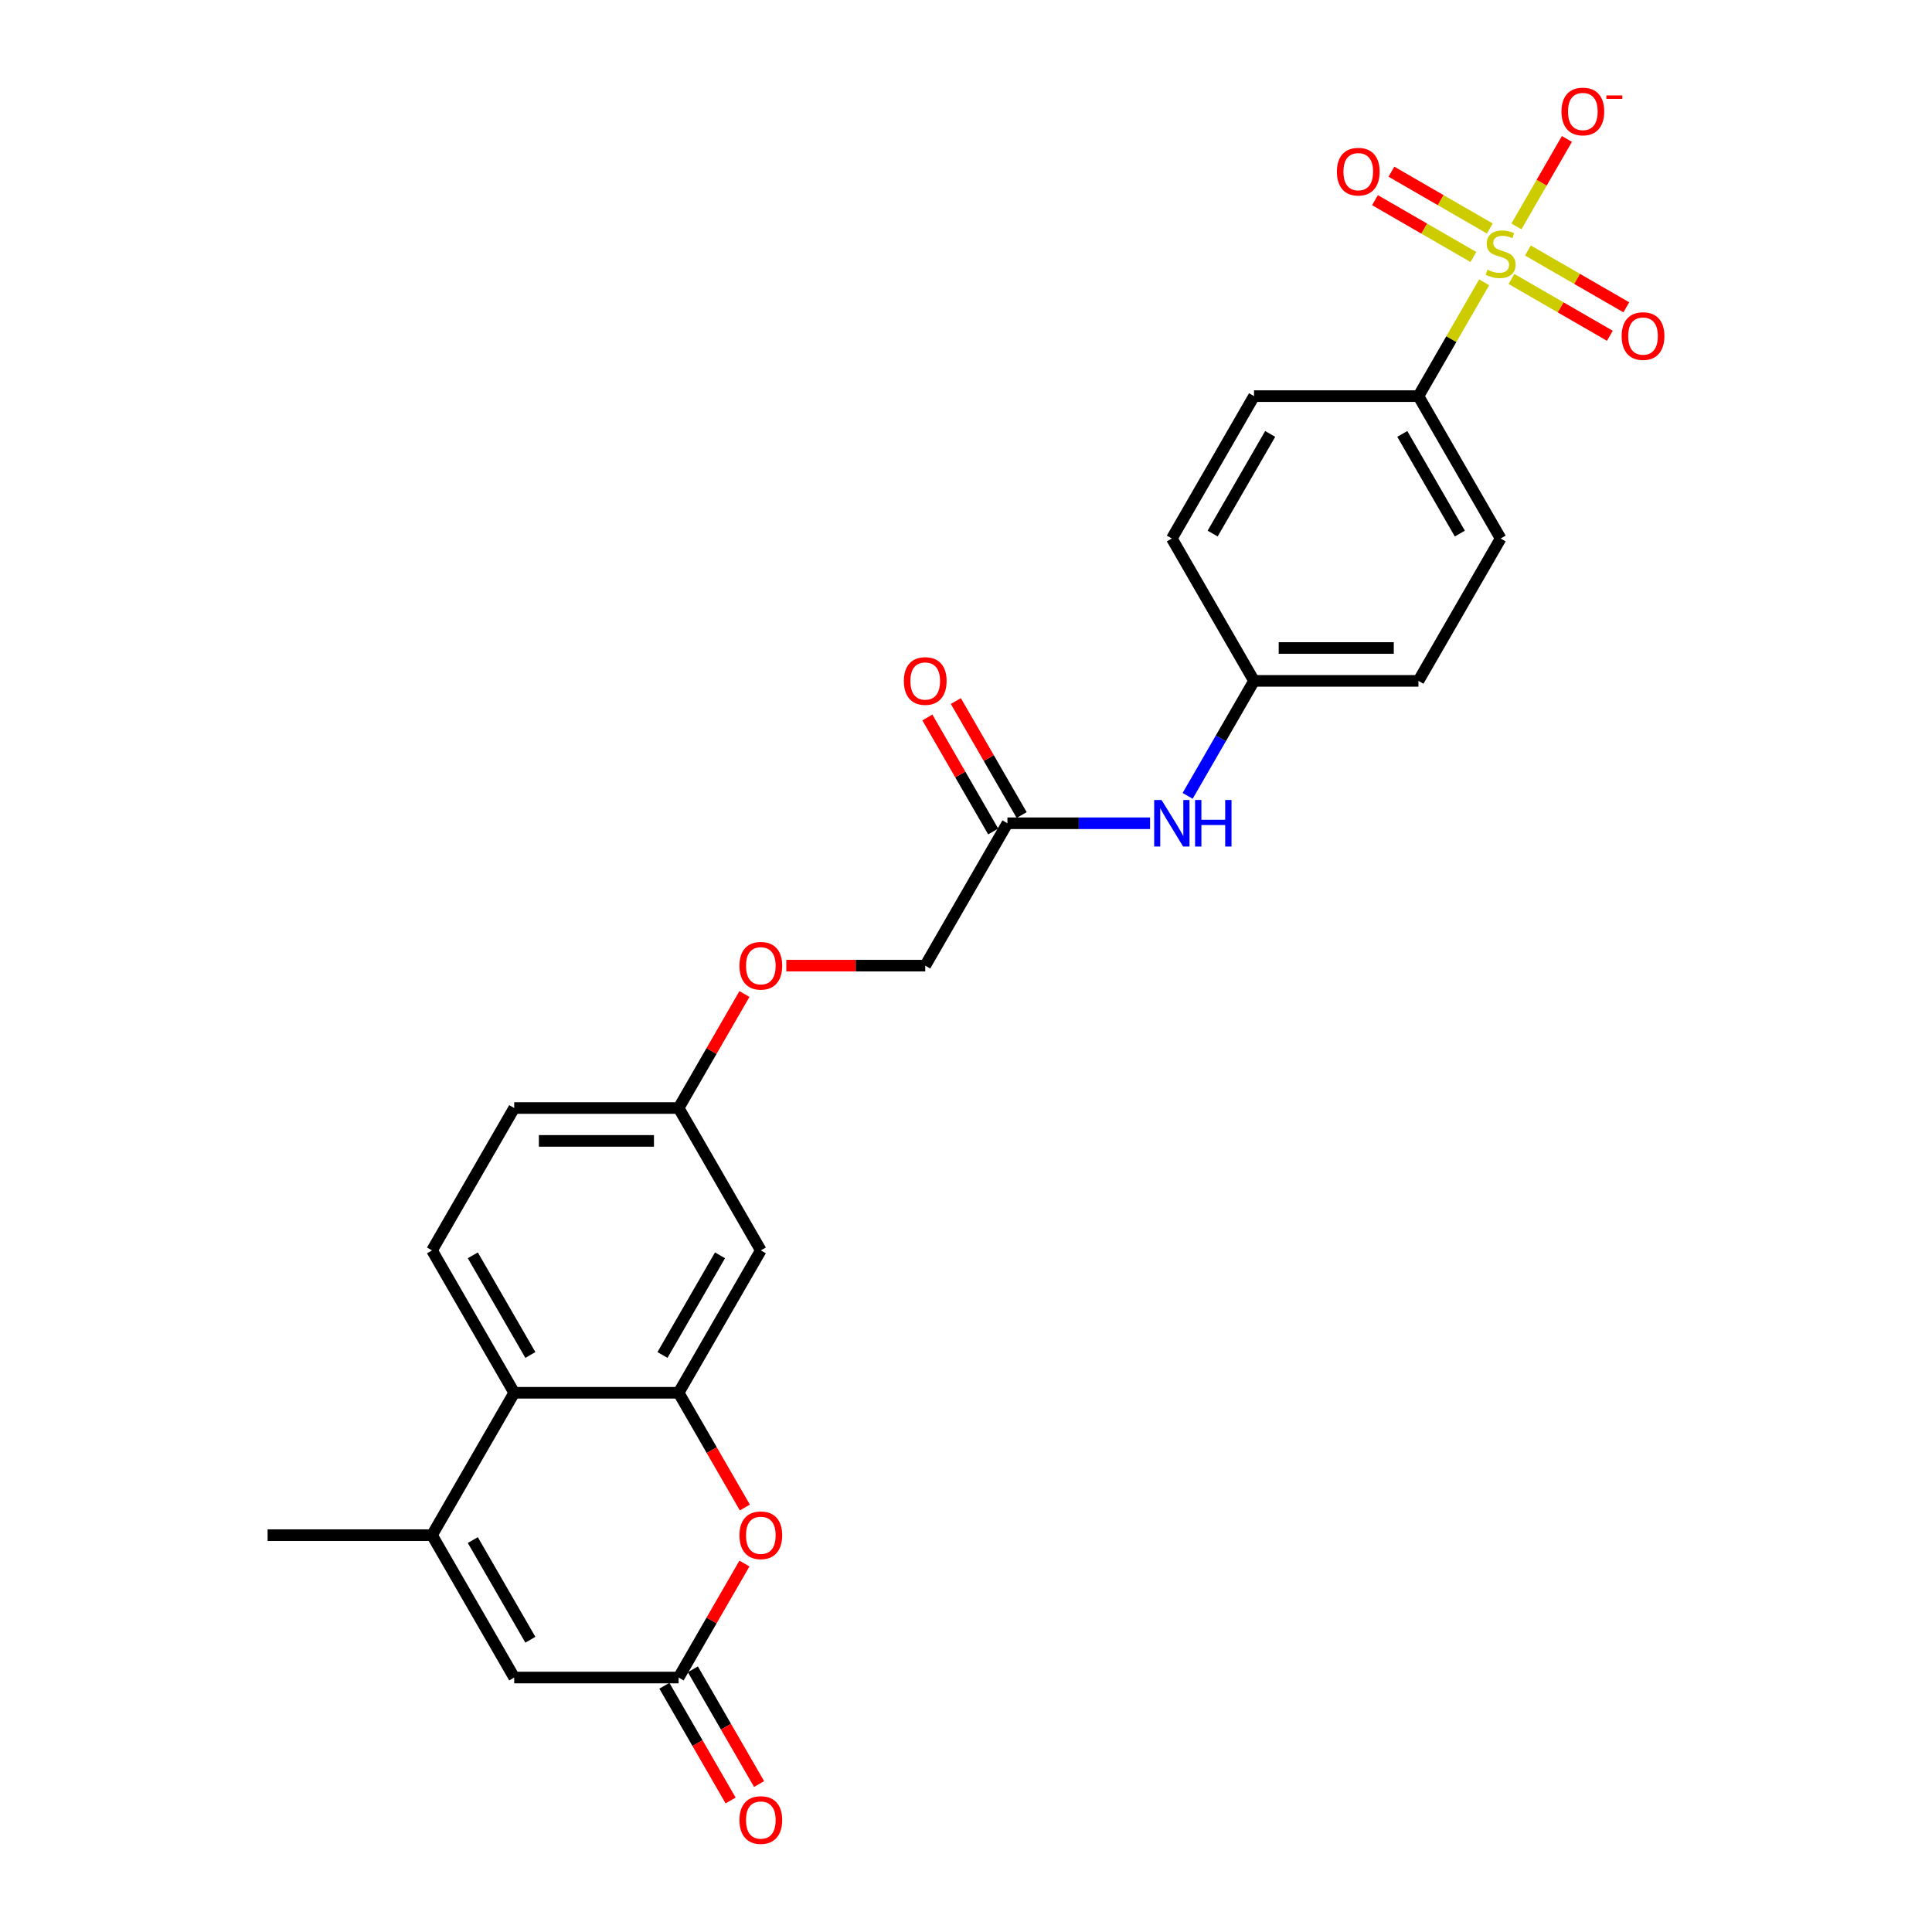<?xml version='1.0' encoding='iso-8859-1'?>
<svg version='1.1' baseProfile='full'
              xmlns='http://www.w3.org/2000/svg'
                      xmlns:rdkit='http://www.rdkit.org/xml'
                      xmlns:xlink='http://www.w3.org/1999/xlink'
                  xml:space='preserve'
width='1000px' height='1000px' viewBox='0 0 1000 1000'>
<!-- END OF HEADER -->
<rect style='opacity:1.0;fill:#FFFFFF;stroke:none' width='1000' height='1000' x='0' y='0'> </rect>
<path class='bond-6' d='M 768.193,146.125 L 751.188,175.578' style='fill:none;fill-rule:evenodd;stroke:#CCCC00;stroke-width:6px;stroke-linecap:butt;stroke-linejoin:miter;stroke-opacity:1' />
<path class='bond-6' d='M 751.188,175.578 L 734.183,205.031' style='fill:none;fill-rule:evenodd;stroke:#000000;stroke-width:6px;stroke-linecap:butt;stroke-linejoin:miter;stroke-opacity:1' />
<path class='bond-8' d='M 784.897,117.193 L 797.966,94.556' style='fill:none;fill-rule:evenodd;stroke:#CCCC00;stroke-width:6px;stroke-linecap:butt;stroke-linejoin:miter;stroke-opacity:1' />
<path class='bond-8' d='M 797.966,94.556 L 811.035,71.92' style='fill:none;fill-rule:evenodd;stroke:#FF0000;stroke-width:6px;stroke-linecap:butt;stroke-linejoin:miter;stroke-opacity:1' />
<path class='bond-9' d='M 782.331,144.395 L 807.799,159.098' style='fill:none;fill-rule:evenodd;stroke:#CCCC00;stroke-width:6px;stroke-linecap:butt;stroke-linejoin:miter;stroke-opacity:1' />
<path class='bond-9' d='M 807.799,159.098 L 833.267,173.802' style='fill:none;fill-rule:evenodd;stroke:#FF0000;stroke-width:6px;stroke-linecap:butt;stroke-linejoin:miter;stroke-opacity:1' />
<path class='bond-9' d='M 790.84,129.655 L 816.308,144.359' style='fill:none;fill-rule:evenodd;stroke:#CCCC00;stroke-width:6px;stroke-linecap:butt;stroke-linejoin:miter;stroke-opacity:1' />
<path class='bond-9' d='M 816.308,144.359 L 841.776,159.063' style='fill:none;fill-rule:evenodd;stroke:#FF0000;stroke-width:6px;stroke-linecap:butt;stroke-linejoin:miter;stroke-opacity:1' />
<path class='bond-10' d='M 771.132,118.277 L 745.664,103.573' style='fill:none;fill-rule:evenodd;stroke:#CCCC00;stroke-width:6px;stroke-linecap:butt;stroke-linejoin:miter;stroke-opacity:1' />
<path class='bond-10' d='M 745.664,103.573 L 720.196,88.869' style='fill:none;fill-rule:evenodd;stroke:#FF0000;stroke-width:6px;stroke-linecap:butt;stroke-linejoin:miter;stroke-opacity:1' />
<path class='bond-10' d='M 762.623,133.016 L 737.155,118.312' style='fill:none;fill-rule:evenodd;stroke:#CCCC00;stroke-width:6px;stroke-linecap:butt;stroke-linejoin:miter;stroke-opacity:1' />
<path class='bond-10' d='M 737.155,118.312 L 711.687,103.608' style='fill:none;fill-rule:evenodd;stroke:#FF0000;stroke-width:6px;stroke-linecap:butt;stroke-linejoin:miter;stroke-opacity:1' />
<path class='bond-0' d='M 351.251,720.899 L 393.799,647.204' style='fill:none;fill-rule:evenodd;stroke:#000000;stroke-width:6px;stroke-linecap:butt;stroke-linejoin:miter;stroke-opacity:1' />
<path class='bond-0' d='M 342.894,701.335 L 372.678,649.748' style='fill:none;fill-rule:evenodd;stroke:#000000;stroke-width:6px;stroke-linecap:butt;stroke-linejoin:miter;stroke-opacity:1' />
<path class='bond-2' d='M 351.251,720.899 L 368.393,750.59' style='fill:none;fill-rule:evenodd;stroke:#000000;stroke-width:6px;stroke-linecap:butt;stroke-linejoin:miter;stroke-opacity:1' />
<path class='bond-2' d='M 368.393,750.59 L 385.535,780.281' style='fill:none;fill-rule:evenodd;stroke:#FF0000;stroke-width:6px;stroke-linecap:butt;stroke-linejoin:miter;stroke-opacity:1' />
<path class='bond-27' d='M 351.251,720.899 L 266.155,720.899' style='fill:none;fill-rule:evenodd;stroke:#000000;stroke-width:6px;stroke-linecap:butt;stroke-linejoin:miter;stroke-opacity:1' />
<path class='bond-1' d='M 223.607,794.594 L 266.155,720.899' style='fill:none;fill-rule:evenodd;stroke:#000000;stroke-width:6px;stroke-linecap:butt;stroke-linejoin:miter;stroke-opacity:1' />
<path class='bond-5' d='M 223.607,794.594 L 266.155,868.29' style='fill:none;fill-rule:evenodd;stroke:#000000;stroke-width:6px;stroke-linecap:butt;stroke-linejoin:miter;stroke-opacity:1' />
<path class='bond-5' d='M 244.728,797.139 L 274.512,848.726' style='fill:none;fill-rule:evenodd;stroke:#000000;stroke-width:6px;stroke-linecap:butt;stroke-linejoin:miter;stroke-opacity:1' />
<path class='bond-25' d='M 223.607,794.594 L 138.511,794.594' style='fill:none;fill-rule:evenodd;stroke:#000000;stroke-width:6px;stroke-linecap:butt;stroke-linejoin:miter;stroke-opacity:1' />
<path class='bond-3' d='M 385.319,809.282 L 368.285,838.786' style='fill:none;fill-rule:evenodd;stroke:#FF0000;stroke-width:6px;stroke-linecap:butt;stroke-linejoin:miter;stroke-opacity:1' />
<path class='bond-3' d='M 368.285,838.786 L 351.251,868.29' style='fill:none;fill-rule:evenodd;stroke:#000000;stroke-width:6px;stroke-linecap:butt;stroke-linejoin:miter;stroke-opacity:1' />
<path class='bond-14' d='M 343.881,872.545 L 361.024,902.236' style='fill:none;fill-rule:evenodd;stroke:#000000;stroke-width:6px;stroke-linecap:butt;stroke-linejoin:miter;stroke-opacity:1' />
<path class='bond-14' d='M 361.024,902.236 L 378.166,931.927' style='fill:none;fill-rule:evenodd;stroke:#FF0000;stroke-width:6px;stroke-linecap:butt;stroke-linejoin:miter;stroke-opacity:1' />
<path class='bond-14' d='M 358.62,864.035 L 375.763,893.726' style='fill:none;fill-rule:evenodd;stroke:#000000;stroke-width:6px;stroke-linecap:butt;stroke-linejoin:miter;stroke-opacity:1' />
<path class='bond-14' d='M 375.763,893.726 L 392.905,923.417' style='fill:none;fill-rule:evenodd;stroke:#FF0000;stroke-width:6px;stroke-linecap:butt;stroke-linejoin:miter;stroke-opacity:1' />
<path class='bond-28' d='M 351.251,868.29 L 266.155,868.29' style='fill:none;fill-rule:evenodd;stroke:#000000;stroke-width:6px;stroke-linecap:butt;stroke-linejoin:miter;stroke-opacity:1' />
<path class='bond-4' d='M 266.155,720.899 L 223.607,647.204' style='fill:none;fill-rule:evenodd;stroke:#000000;stroke-width:6px;stroke-linecap:butt;stroke-linejoin:miter;stroke-opacity:1' />
<path class='bond-4' d='M 274.512,701.335 L 244.728,649.748' style='fill:none;fill-rule:evenodd;stroke:#000000;stroke-width:6px;stroke-linecap:butt;stroke-linejoin:miter;stroke-opacity:1' />
<path class='bond-17' d='M 734.183,205.031 L 776.732,278.727' style='fill:none;fill-rule:evenodd;stroke:#000000;stroke-width:6px;stroke-linecap:butt;stroke-linejoin:miter;stroke-opacity:1' />
<path class='bond-17' d='M 725.827,224.595 L 755.61,276.182' style='fill:none;fill-rule:evenodd;stroke:#000000;stroke-width:6px;stroke-linecap:butt;stroke-linejoin:miter;stroke-opacity:1' />
<path class='bond-18' d='M 734.183,205.031 L 649.087,205.031' style='fill:none;fill-rule:evenodd;stroke:#000000;stroke-width:6px;stroke-linecap:butt;stroke-linejoin:miter;stroke-opacity:1' />
<path class='bond-7' d='M 393.799,647.204 L 351.251,573.508' style='fill:none;fill-rule:evenodd;stroke:#000000;stroke-width:6px;stroke-linecap:butt;stroke-linejoin:miter;stroke-opacity:1' />
<path class='bond-11' d='M 521.443,426.117 L 558.358,426.117' style='fill:none;fill-rule:evenodd;stroke:#000000;stroke-width:6px;stroke-linecap:butt;stroke-linejoin:miter;stroke-opacity:1' />
<path class='bond-11' d='M 558.358,426.117 L 595.273,426.117' style='fill:none;fill-rule:evenodd;stroke:#0000FF;stroke-width:6px;stroke-linecap:butt;stroke-linejoin:miter;stroke-opacity:1' />
<path class='bond-15' d='M 528.813,421.863 L 511.779,392.359' style='fill:none;fill-rule:evenodd;stroke:#000000;stroke-width:6px;stroke-linecap:butt;stroke-linejoin:miter;stroke-opacity:1' />
<path class='bond-15' d='M 511.779,392.359 L 494.745,362.855' style='fill:none;fill-rule:evenodd;stroke:#FF0000;stroke-width:6px;stroke-linecap:butt;stroke-linejoin:miter;stroke-opacity:1' />
<path class='bond-15' d='M 514.074,430.372 L 497.04,400.868' style='fill:none;fill-rule:evenodd;stroke:#000000;stroke-width:6px;stroke-linecap:butt;stroke-linejoin:miter;stroke-opacity:1' />
<path class='bond-15' d='M 497.04,400.868 L 480.005,371.364' style='fill:none;fill-rule:evenodd;stroke:#FF0000;stroke-width:6px;stroke-linecap:butt;stroke-linejoin:miter;stroke-opacity:1' />
<path class='bond-21' d='M 521.443,426.117 L 478.895,499.813' style='fill:none;fill-rule:evenodd;stroke:#000000;stroke-width:6px;stroke-linecap:butt;stroke-linejoin:miter;stroke-opacity:1' />
<path class='bond-12' d='M 223.607,647.204 L 266.155,573.508' style='fill:none;fill-rule:evenodd;stroke:#000000;stroke-width:6px;stroke-linecap:butt;stroke-linejoin:miter;stroke-opacity:1' />
<path class='bond-13' d='M 614.724,411.94 L 631.906,382.181' style='fill:none;fill-rule:evenodd;stroke:#0000FF;stroke-width:6px;stroke-linecap:butt;stroke-linejoin:miter;stroke-opacity:1' />
<path class='bond-13' d='M 631.906,382.181 L 649.087,352.422' style='fill:none;fill-rule:evenodd;stroke:#000000;stroke-width:6px;stroke-linecap:butt;stroke-linejoin:miter;stroke-opacity:1' />
<path class='bond-16' d='M 351.251,573.508 L 368.285,544.004' style='fill:none;fill-rule:evenodd;stroke:#000000;stroke-width:6px;stroke-linecap:butt;stroke-linejoin:miter;stroke-opacity:1' />
<path class='bond-16' d='M 368.285,544.004 L 385.319,514.5' style='fill:none;fill-rule:evenodd;stroke:#FF0000;stroke-width:6px;stroke-linecap:butt;stroke-linejoin:miter;stroke-opacity:1' />
<path class='bond-22' d='M 351.251,573.508 L 266.155,573.508' style='fill:none;fill-rule:evenodd;stroke:#000000;stroke-width:6px;stroke-linecap:butt;stroke-linejoin:miter;stroke-opacity:1' />
<path class='bond-22' d='M 338.486,590.527 L 278.919,590.527' style='fill:none;fill-rule:evenodd;stroke:#000000;stroke-width:6px;stroke-linecap:butt;stroke-linejoin:miter;stroke-opacity:1' />
<path class='bond-24' d='M 776.732,278.727 L 734.183,352.422' style='fill:none;fill-rule:evenodd;stroke:#000000;stroke-width:6px;stroke-linecap:butt;stroke-linejoin:miter;stroke-opacity:1' />
<path class='bond-23' d='M 649.087,205.031 L 606.539,278.727' style='fill:none;fill-rule:evenodd;stroke:#000000;stroke-width:6px;stroke-linecap:butt;stroke-linejoin:miter;stroke-opacity:1' />
<path class='bond-23' d='M 657.444,224.595 L 627.661,276.182' style='fill:none;fill-rule:evenodd;stroke:#000000;stroke-width:6px;stroke-linecap:butt;stroke-linejoin:miter;stroke-opacity:1' />
<path class='bond-19' d='M 406.989,499.813 L 442.942,499.813' style='fill:none;fill-rule:evenodd;stroke:#FF0000;stroke-width:6px;stroke-linecap:butt;stroke-linejoin:miter;stroke-opacity:1' />
<path class='bond-19' d='M 442.942,499.813 L 478.895,499.813' style='fill:none;fill-rule:evenodd;stroke:#000000;stroke-width:6px;stroke-linecap:butt;stroke-linejoin:miter;stroke-opacity:1' />
<path class='bond-20' d='M 649.087,352.422 L 606.539,278.727' style='fill:none;fill-rule:evenodd;stroke:#000000;stroke-width:6px;stroke-linecap:butt;stroke-linejoin:miter;stroke-opacity:1' />
<path class='bond-26' d='M 649.087,352.422 L 734.183,352.422' style='fill:none;fill-rule:evenodd;stroke:#000000;stroke-width:6px;stroke-linecap:butt;stroke-linejoin:miter;stroke-opacity:1' />
<path class='bond-26' d='M 661.852,335.403 L 721.419,335.403' style='fill:none;fill-rule:evenodd;stroke:#000000;stroke-width:6px;stroke-linecap:butt;stroke-linejoin:miter;stroke-opacity:1' />
<path  class='atom-0' d='M 769.924 139.607
Q 770.196 139.709, 771.319 140.186
Q 772.443 140.662, 773.668 140.969
Q 774.928 141.241, 776.153 141.241
Q 778.433 141.241, 779.761 140.152
Q 781.088 139.028, 781.088 137.088
Q 781.088 135.761, 780.408 134.944
Q 779.761 134.127, 778.74 133.684
Q 777.719 133.242, 776.017 132.731
Q 773.872 132.085, 772.579 131.472
Q 771.319 130.859, 770.4 129.566
Q 769.515 128.272, 769.515 126.094
Q 769.515 123.064, 771.558 121.192
Q 773.634 119.32, 777.719 119.32
Q 780.51 119.32, 783.675 120.648
L 782.893 123.269
Q 779.999 122.077, 777.821 122.077
Q 775.472 122.077, 774.179 123.064
Q 772.885 124.017, 772.919 125.685
Q 772.919 126.979, 773.566 127.762
Q 774.247 128.545, 775.2 128.987
Q 776.187 129.43, 777.821 129.94
Q 779.999 130.621, 781.293 131.302
Q 782.586 131.982, 783.505 133.378
Q 784.458 134.74, 784.458 137.088
Q 784.458 140.424, 782.212 142.228
Q 779.999 143.998, 776.289 143.998
Q 774.145 143.998, 772.511 143.521
Q 770.911 143.079, 769.005 142.296
L 769.924 139.607
' fill='#CCCC00'/>
<path  class='atom-3' d='M 382.736 794.663
Q 382.736 788.876, 385.596 785.642
Q 388.455 782.409, 393.799 782.409
Q 399.143 782.409, 402.002 785.642
Q 404.861 788.876, 404.861 794.663
Q 404.861 800.517, 401.968 803.853
Q 399.075 807.155, 393.799 807.155
Q 388.489 807.155, 385.596 803.853
Q 382.736 800.551, 382.736 794.663
M 393.799 804.432
Q 397.475 804.432, 399.449 801.981
Q 401.458 799.496, 401.458 794.663
Q 401.458 789.931, 399.449 787.548
Q 397.475 785.132, 393.799 785.132
Q 390.123 785.132, 388.115 787.514
Q 386.14 789.897, 386.14 794.663
Q 386.14 799.53, 388.115 801.981
Q 390.123 804.432, 393.799 804.432
' fill='#FF0000'/>
<path  class='atom-9' d='M 808.217 57.708
Q 808.217 51.922, 811.076 48.688
Q 813.936 45.455, 819.28 45.455
Q 824.624 45.455, 827.483 48.688
Q 830.342 51.922, 830.342 57.708
Q 830.342 63.563, 827.449 66.899
Q 824.556 70.201, 819.28 70.201
Q 813.97 70.201, 811.076 66.899
Q 808.217 63.597, 808.217 57.708
M 819.28 67.477
Q 822.956 67.477, 824.93 65.027
Q 826.938 62.542, 826.938 57.708
Q 826.938 52.977, 824.93 50.594
Q 822.956 48.178, 819.28 48.178
Q 815.603 48.178, 813.595 50.56
Q 811.621 52.943, 811.621 57.708
Q 811.621 62.576, 813.595 65.027
Q 815.603 67.477, 819.28 67.477
' fill='#FF0000'/>
<path  class='atom-9' d='M 831.465 49.388
L 839.71 49.388
L 839.71 51.185
L 831.465 51.185
L 831.465 49.388
' fill='#FF0000'/>
<path  class='atom-10' d='M 839.364 173.952
Q 839.364 168.165, 842.224 164.932
Q 845.083 161.698, 850.427 161.698
Q 855.771 161.698, 858.63 164.932
Q 861.489 168.165, 861.489 173.952
Q 861.489 179.806, 858.596 183.142
Q 855.703 186.444, 850.427 186.444
Q 845.117 186.444, 842.224 183.142
Q 839.364 179.841, 839.364 173.952
M 850.427 183.721
Q 854.103 183.721, 856.077 181.27
Q 858.086 178.785, 858.086 173.952
Q 858.086 169.221, 856.077 166.838
Q 854.103 164.421, 850.427 164.421
Q 846.751 164.421, 844.743 166.804
Q 842.768 169.186, 842.768 173.952
Q 842.768 178.819, 844.743 181.27
Q 846.751 183.721, 850.427 183.721
' fill='#FF0000'/>
<path  class='atom-11' d='M 691.974 88.856
Q 691.974 83.069, 694.833 79.835
Q 697.692 76.602, 703.036 76.602
Q 708.38 76.602, 711.239 79.835
Q 714.099 83.069, 714.099 88.856
Q 714.099 94.71, 711.205 98.046
Q 708.312 101.348, 703.036 101.348
Q 697.726 101.348, 694.833 98.046
Q 691.974 94.744, 691.974 88.856
M 703.036 98.625
Q 706.712 98.625, 708.687 96.174
Q 710.695 93.689, 710.695 88.856
Q 710.695 84.124, 708.687 81.742
Q 706.712 79.325, 703.036 79.325
Q 699.36 79.325, 697.352 81.708
Q 695.377 84.09, 695.377 88.856
Q 695.377 93.723, 697.352 96.174
Q 699.36 98.625, 703.036 98.625
' fill='#FF0000'/>
<path  class='atom-14' d='M 601.212 414.068
L 609.109 426.832
Q 609.892 428.092, 611.151 430.372
Q 612.411 432.653, 612.479 432.789
L 612.479 414.068
L 615.679 414.068
L 615.679 438.167
L 612.377 438.167
L 603.901 424.211
Q 602.914 422.577, 601.859 420.705
Q 600.838 418.833, 600.531 418.254
L 600.531 438.167
L 597.4 438.167
L 597.4 414.068
L 601.212 414.068
' fill='#0000FF'/>
<path  class='atom-14' d='M 618.572 414.068
L 621.84 414.068
L 621.84 424.313
L 634.161 424.313
L 634.161 414.068
L 637.429 414.068
L 637.429 438.167
L 634.161 438.167
L 634.161 427.036
L 621.84 427.036
L 621.84 438.167
L 618.572 438.167
L 618.572 414.068
' fill='#0000FF'/>
<path  class='atom-15' d='M 382.736 942.053
Q 382.736 936.267, 385.596 933.033
Q 388.455 929.799, 393.799 929.799
Q 399.143 929.799, 402.002 933.033
Q 404.861 936.267, 404.861 942.053
Q 404.861 947.908, 401.968 951.244
Q 399.075 954.545, 393.799 954.545
Q 388.489 954.545, 385.596 951.244
Q 382.736 947.942, 382.736 942.053
M 393.799 951.822
Q 397.475 951.822, 399.449 949.372
Q 401.458 946.887, 401.458 942.053
Q 401.458 937.322, 399.449 934.939
Q 397.475 932.523, 393.799 932.523
Q 390.123 932.523, 388.115 934.905
Q 386.14 937.288, 386.14 942.053
Q 386.14 946.921, 388.115 949.372
Q 390.123 951.822, 393.799 951.822
' fill='#FF0000'/>
<path  class='atom-16' d='M 467.833 352.49
Q 467.833 346.704, 470.692 343.47
Q 473.551 340.236, 478.895 340.236
Q 484.239 340.236, 487.098 343.47
Q 489.958 346.704, 489.958 352.49
Q 489.958 358.345, 487.064 361.68
Q 484.171 364.982, 478.895 364.982
Q 473.585 364.982, 470.692 361.68
Q 467.833 358.379, 467.833 352.49
M 478.895 362.259
Q 482.571 362.259, 484.545 359.808
Q 486.554 357.324, 486.554 352.49
Q 486.554 347.759, 484.545 345.376
Q 482.571 342.959, 478.895 342.959
Q 475.219 342.959, 473.211 345.342
Q 471.236 347.725, 471.236 352.49
Q 471.236 357.358, 473.211 359.808
Q 475.219 362.259, 478.895 362.259
' fill='#FF0000'/>
<path  class='atom-20' d='M 382.736 499.881
Q 382.736 494.094, 385.596 490.861
Q 388.455 487.627, 393.799 487.627
Q 399.143 487.627, 402.002 490.861
Q 404.861 494.094, 404.861 499.881
Q 404.861 505.735, 401.968 509.071
Q 399.075 512.373, 393.799 512.373
Q 388.489 512.373, 385.596 509.071
Q 382.736 505.77, 382.736 499.881
M 393.799 509.65
Q 397.475 509.65, 399.449 507.199
Q 401.458 504.714, 401.458 499.881
Q 401.458 495.15, 399.449 492.767
Q 397.475 490.35, 393.799 490.35
Q 390.123 490.35, 388.115 492.733
Q 386.14 495.115, 386.14 499.881
Q 386.14 504.748, 388.115 507.199
Q 390.123 509.65, 393.799 509.65
' fill='#FF0000'/>
</svg>
